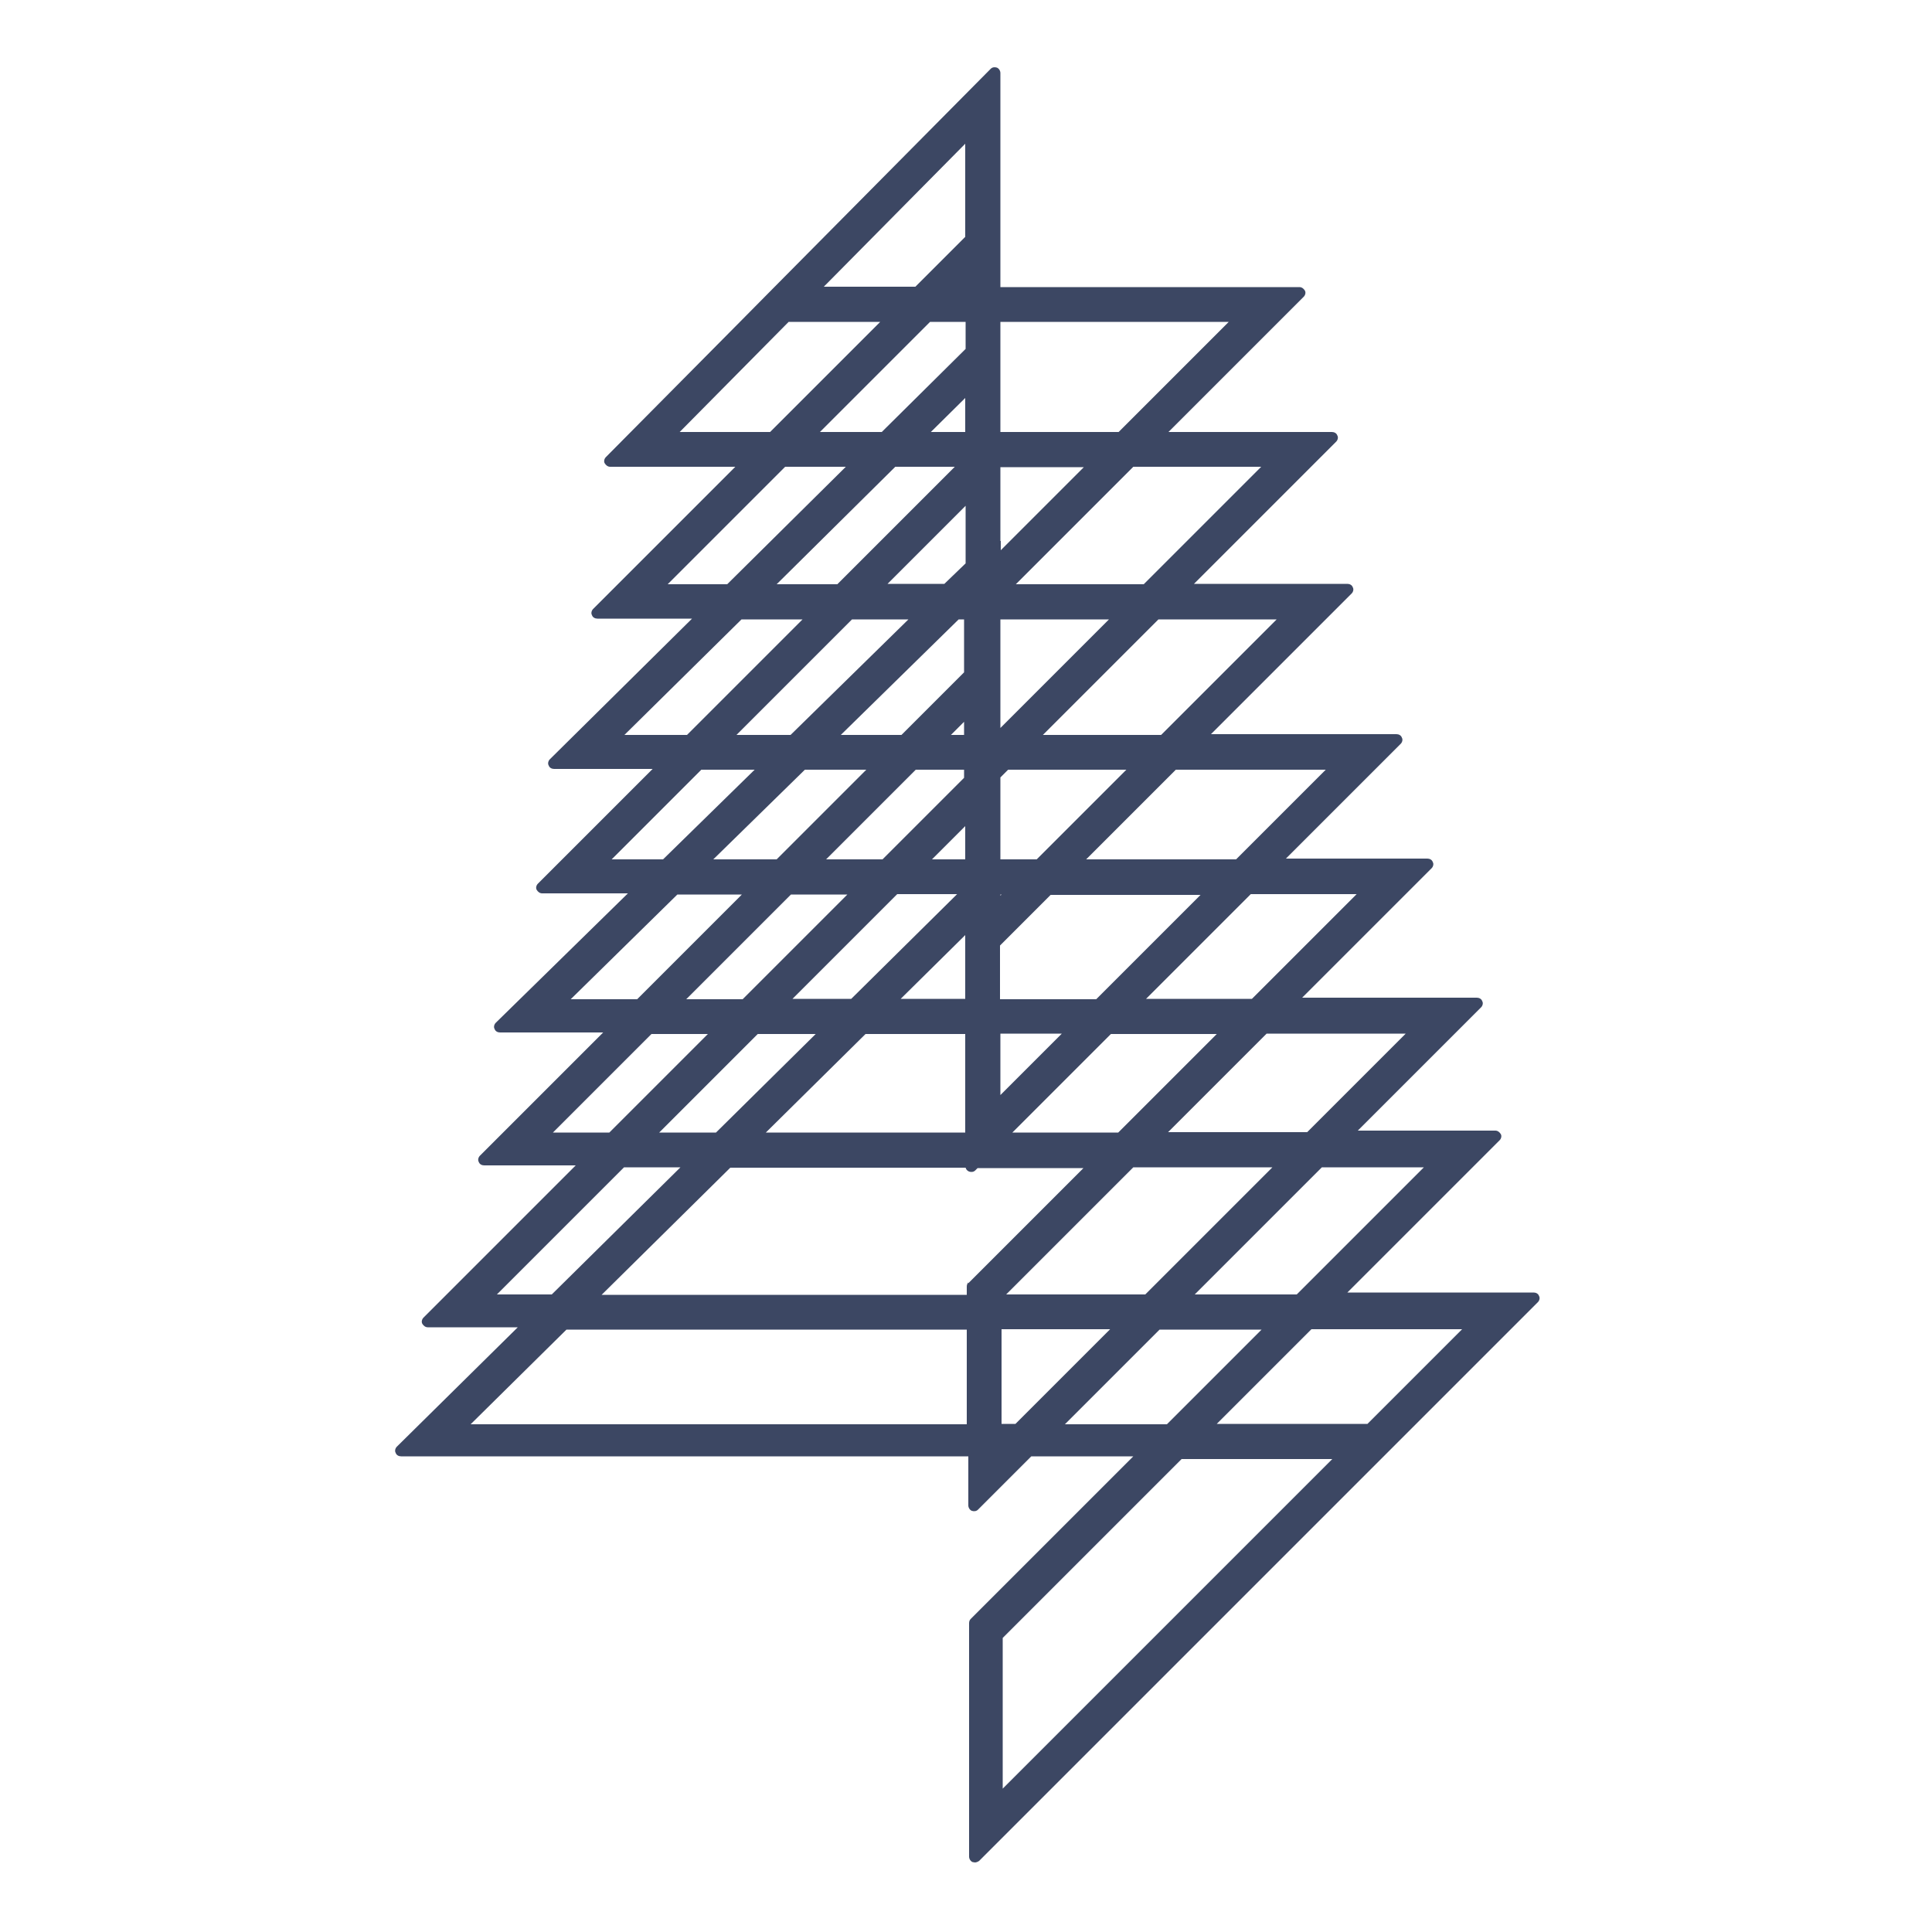 <?xml version="1.0" encoding="UTF-8"?>
<svg xmlns="http://www.w3.org/2000/svg" version="1.1" viewBox="0 0 500 500">
  <defs>
    <style>
      .cls-1 {
        fill: #3c4763;
      }
    </style>
  </defs>
  <!-- Generator: Adobe Illustrator 28.6.0, SVG Export Plug-In . SVG Version: 1.2.0 Build 709)  -->
  <g>
    <g id="Capa_1">
      <path class="cls-1" d="M191.5,83.3l-34.7,35c-.4.4-.6,1.1-.3,1.6s.8.9,1.4.9h32.4l-36.8,36.8c-.4.4-.6,1.1-.3,1.6.2.6.8.9,1.4.9h24.5l-36.8,36.4c-.4.4-.6,1.1-.3,1.6.2.6.8.9,1.4.9h25.5l-29.7,29.7c-.4.4-.6,1.1-.3,1.6s.8.9,1.4.9h22.2l-34.2,33.5c-.4.4-.6,1.1-.3,1.6.2.6.8.9,1.4.9h26.7l-31.9,31.9c-.4.4-.6,1.1-.3,1.6.2.6.8.9,1.4.9h23.7l-39.4,39.4c-.4.4-.6,1.1-.3,1.6s.8.9,1.4.9h23.3l-31.3,30.9c-.4.4-.6,1.1-.3,1.6.2.6.8.9,1.4.9h146.8v12.7c0,.6.4,1.2.9,1.4.6.2,1.2.1,1.6-.3l13.8-13.8h26.4l-42.1,42.1c-.3.3-.4.7-.4,1.1v60.4c0,.6.4,1.2.9,1.4.2,0,.4.1.6.1.4,0,.8-.2,1.1-.4l104.5-104.5,9.1-9.1,31-31c.4-.4.6-1.1.3-1.6-.2-.6-.8-.9-1.4-.9h-48.2l39.4-39.4c.4-.4.6-1.1.3-1.6s-.8-.9-1.4-.9h-35.6l31.9-31.9c.4-.4.6-1.1.3-1.6-.2-.6-.8-.9-1.4-.9h-45.2l33.5-33.5c.4-.4.6-1.1.3-1.6-.2-.6-.8-.9-1.4-.9h-36.6l29.7-29.7c.4-.4.6-1.1.3-1.6-.2-.6-.8-.9-1.4-.9h-48l36.4-36.4c.4-.4.6-1.1.3-1.6-.2-.6-.8-.9-1.4-.9h-39.7l36.8-36.8c.4-.4.6-1.1.3-1.6-.2-.6-.8-.9-1.4-.9h-42.3l35-35c.4-.4.6-1.1.3-1.6s-.8-.9-1.4-.9h-77.4V18.9c0-.6-.4-1.2-.9-1.4-.6-.2-1.2-.1-1.6.3l-55.9,56.4-9,9.1ZM344.8,377.6l-85.3,85.3v-39l46.3-46.3h39ZM259.2,368.5v-24.5h28.1l-24.5,24.5h-3.6ZM258.9,111.8v-28.5h59.1l-28.5,28.5h-30.7ZM326.5,344.1l-24.5,24.5h-26.4l24.5-24.5h26.4ZM309.2,335l32.9-32.9h26.4l-32.9,32.9h-26.4ZM329.3,302.1l-32.9,32.9h-36l32.9-32.9h36ZM258.9,231.8v-.3h.3l-.3.3ZM262.9,151.2l30.4-30.4h33.1l-30.4,30.4h-33.1ZM258.9,140v-19.1h21.6l-21.5,21.5v-1.9c0-.2,0-.4,0-.5ZM258.9,188.4v-28.1h28.1l-28.1,28.1ZM269.9,190.2l29.9-29.9h30.6l-29.9,29.9h-30.6ZM291.5,199.2l-23.2,23.2h-9.4v-21.2l2-2h30.6ZM281.1,222.4l23.2-23.2h38.8l-23.2,23.2h-38.8ZM296.6,258.5l27.1-27.1h27.4l-27.1,27.1h-27.4ZM287.5,267.6h27.4l-25.5,25.5h-27.4l25.5-25.5ZM310.8,231.5l-27.1,27.1h-24.9v-13.9l13.1-13.1h38.8ZM258.9,283.4v-15.9h15.9l-15.9,15.9ZM302.3,293l25.5-25.5h36l-25.5,25.5h-36ZM314.9,368.5l24.5-24.5h39l-24.5,24.5h-39ZM250.2,344.1v24.5H121.8l24.8-24.5h103.6ZM227.8,83.3l-28.5,28.5h-23.4l28.2-28.5h23.6ZM176.1,302.1l-33.3,32.9h-14.2l32.9-32.9h14.6ZM183.2,267.6l-25.5,25.5h-14.6l25.5-25.5h14.6ZM192,231.5l-27.1,27.1h-17.2l27.6-27.1h16.6ZM195.3,199.2l-23.7,23.2h-13.3l23.2-23.2h13.8ZM207.7,160.3l-29.9,29.9h-16.2l30.3-29.9h15.8ZM218.9,120.8l-30.7,30.4h-15.4l30.4-30.4h15.8ZM249.7,74.3h.1c0-.1,0,0,0,0h-.1ZM249.8,103v8.8h-8.9l8.9-8.8ZM211.1,267.6l-25.8,25.5h-14.7l25.5-25.5h15ZM219.3,231.5l-27.1,27.1h-14.6l27.1-27.1h14.6ZM224.2,199.2l-23.2,23.2h-16.4l23.7-23.2h15.9ZM249.5,186.8v3.4h-3.4l3.4-3.4ZM249.5,199.2v2.1l-21.1,21.1h-14.6l23.2-23.2h12.4ZM249.5,174l-16.2,16.2h-15.7l30.5-29.9h1.4v13.7ZM220.2,258.5h-15.1l27.1-27.1h15.5l-27.4,27.1ZM249.8,267.6v25.5h-51.6l25.8-25.5h25.9ZM249.8,242v16.5h-16.7l16.7-16.5ZM249.8,213.8v8.6h-8.6l8.6-8.6ZM235.1,160.3l-30.5,29.9h-14l29.9-29.9h14.6ZM229.6,151.2l20.3-20.3v14.9l-5.5,5.3h-14.8ZM247.1,120.8l-30.4,30.4h-15.7l30.7-30.4h15.3ZM212.2,111.8l28.5-28.5h9.2v7l-21.7,21.5h-15.9ZM250.6,331.9c-.3.3-.4.7-.4,1.1v2.1h-94.5l33.3-32.9h60.9c.1.4.4.8.9,1,.6.2,1.2.1,1.6-.3l.6-.6h27.4l-29.8,29.8ZM249.8,61.3l-12.9,12.9h-23.7l36.6-37v24Z"/>
    </g>
  </g>
</svg>